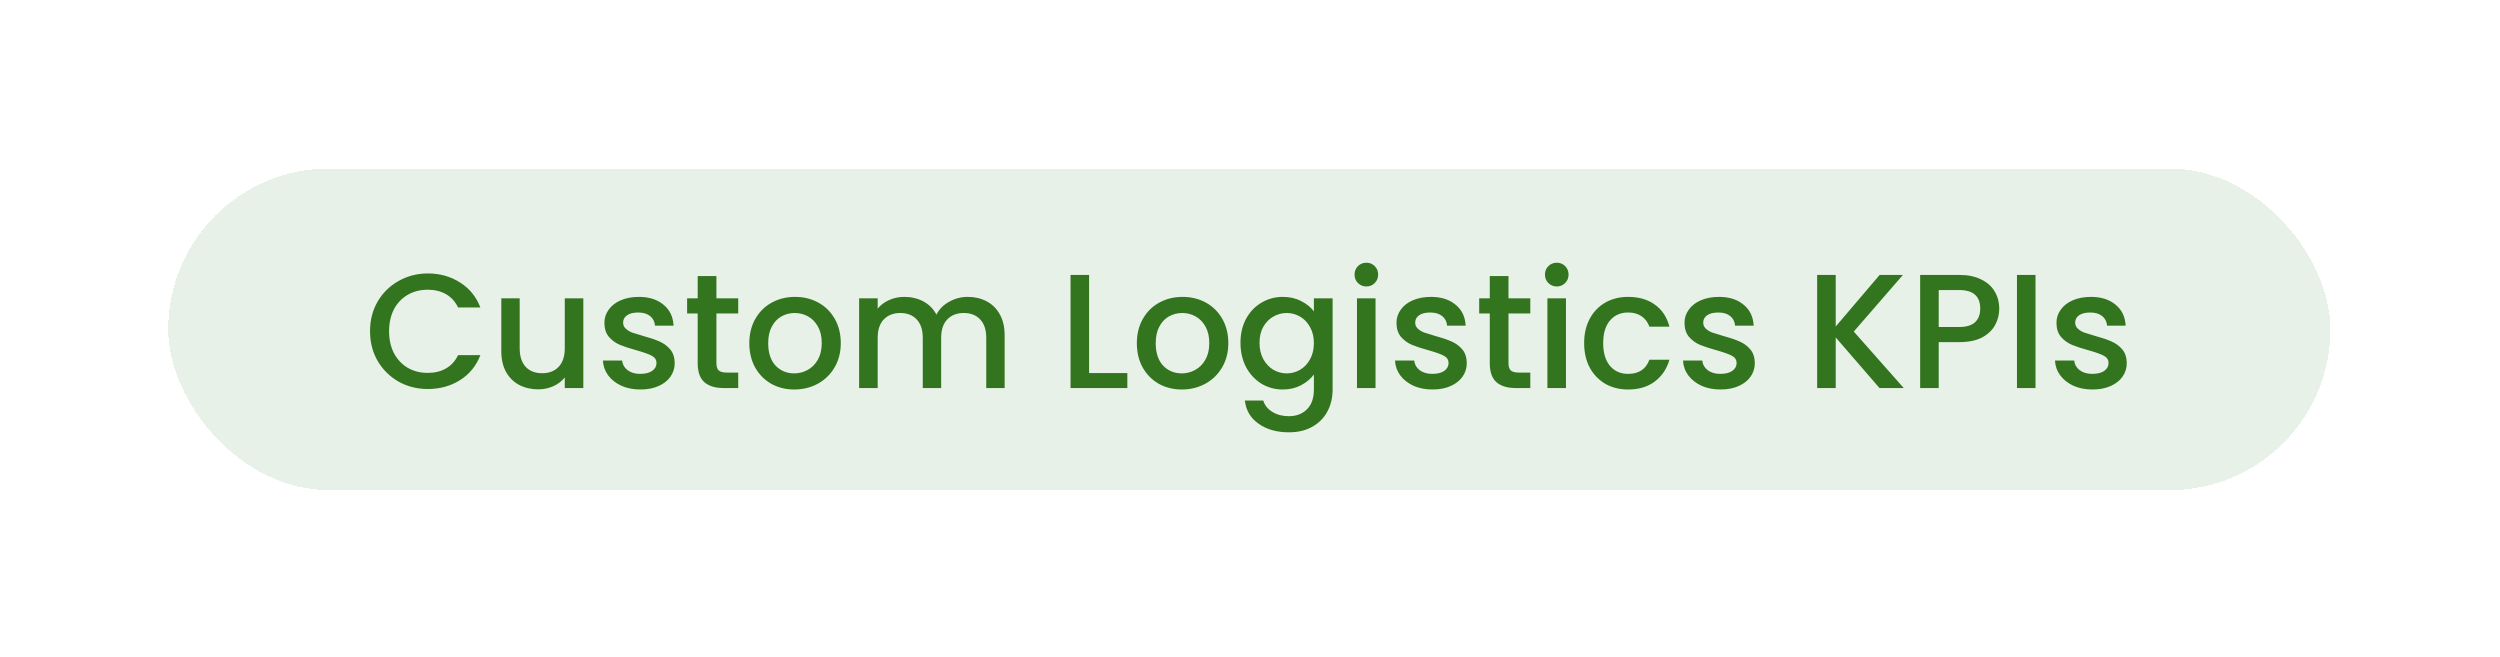 <?xml version="1.0" encoding="utf-8"?>
<svg xmlns="http://www.w3.org/2000/svg" fill="none" height="168" viewBox="0 0 639 168" width="639">
<g filter="url(#filter0_d_9535_33165)">
<rect fill="#E8F1E7" height="82.198" rx="41.099" shape-rendering="crispEdges" width="552.651" x="43" y="29.074"/>
<path d="M94.581 70.654C94.581 67.825 95.232 65.287 96.536 63.04C97.867 60.794 99.656 59.046 101.903 57.798C104.177 56.522 106.66 55.884 109.35 55.884C112.429 55.884 115.161 56.647 117.546 58.173C119.959 59.67 121.707 61.806 122.788 64.58H117.088C116.34 63.054 115.299 61.917 113.968 61.168C112.637 60.419 111.097 60.045 109.35 60.045C107.436 60.045 105.731 60.475 104.233 61.335C102.735 62.194 101.556 63.429 100.696 65.037C99.864 66.646 99.448 68.518 99.448 70.654C99.448 72.79 99.864 74.662 100.696 76.27C101.556 77.879 102.735 79.127 104.233 80.015C105.731 80.875 107.436 81.305 109.35 81.305C111.097 81.305 112.637 80.93 113.968 80.181C115.299 79.432 116.34 78.295 117.088 76.77H122.788C121.707 79.543 119.959 81.679 117.546 83.177C115.161 84.675 112.429 85.424 109.35 85.424C106.632 85.424 104.15 84.799 101.903 83.551C99.656 82.275 97.867 80.514 96.536 78.267C95.232 76.021 94.581 73.483 94.581 70.654ZM149.1 62.25V85.174H144.357V82.47C143.609 83.413 142.624 84.162 141.404 84.716C140.211 85.243 138.935 85.507 137.576 85.507C135.773 85.507 134.151 85.132 132.708 84.383C131.294 83.635 130.17 82.525 129.338 81.055C128.534 79.585 128.132 77.81 128.132 75.73V62.25H132.833V75.022C132.833 77.075 133.346 78.656 134.372 79.765C135.399 80.847 136.799 81.388 138.574 81.388C140.35 81.388 141.75 80.847 142.776 79.765C143.83 78.656 144.357 77.075 144.357 75.022V62.25H149.1ZM163.679 85.548C161.876 85.548 160.254 85.229 158.811 84.591C157.397 83.926 156.273 83.038 155.441 81.929C154.609 80.791 154.166 79.529 154.11 78.143H159.019C159.103 79.114 159.56 79.932 160.392 80.597C161.252 81.235 162.32 81.554 163.596 81.554C164.927 81.554 165.953 81.305 166.675 80.805C167.423 80.278 167.798 79.613 167.798 78.808C167.798 77.949 167.382 77.311 166.55 76.895C165.745 76.478 164.456 76.021 162.681 75.522C160.961 75.05 159.56 74.593 158.479 74.149C157.397 73.705 156.454 73.025 155.649 72.11C154.873 71.195 154.485 69.988 154.485 68.49C154.485 67.27 154.845 66.161 155.566 65.162C156.287 64.136 157.314 63.332 158.645 62.749C160.004 62.167 161.557 61.876 163.305 61.876C165.912 61.876 168.006 62.541 169.587 63.873C171.196 65.176 172.055 66.965 172.166 69.239H167.423C167.34 68.213 166.924 67.395 166.175 66.785C165.426 66.175 164.414 65.87 163.138 65.87C161.89 65.87 160.933 66.105 160.267 66.577C159.602 67.048 159.269 67.672 159.269 68.449C159.269 69.059 159.491 69.572 159.935 69.988C160.378 70.404 160.919 70.737 161.557 70.987C162.195 71.209 163.138 71.5 164.386 71.861C166.05 72.304 167.41 72.762 168.464 73.233C169.545 73.677 170.474 74.343 171.251 75.23C172.028 76.118 172.43 77.297 172.458 78.767C172.458 80.07 172.097 81.235 171.376 82.261C170.655 83.288 169.628 84.092 168.297 84.675C166.994 85.257 165.454 85.548 163.679 85.548ZM183.116 66.119V78.808C183.116 79.668 183.31 80.292 183.698 80.681C184.114 81.041 184.808 81.221 185.778 81.221H188.691V85.174H184.946C182.811 85.174 181.174 84.675 180.037 83.676C178.9 82.678 178.331 81.055 178.331 78.808V66.119H175.627V62.25H178.331V56.55H183.116V62.25H188.691V66.119H183.116ZM203.005 85.548C200.842 85.548 198.887 85.063 197.139 84.092C195.392 83.094 194.019 81.707 193.02 79.932C192.022 78.129 191.523 76.049 191.523 73.691C191.523 71.361 192.036 69.295 193.062 67.492C194.088 65.689 195.489 64.302 197.264 63.332C199.039 62.361 201.022 61.876 203.213 61.876C205.405 61.876 207.388 62.361 209.163 63.332C210.938 64.302 212.339 65.689 213.365 67.492C214.391 69.295 214.904 71.361 214.904 73.691C214.904 76.021 214.377 78.087 213.323 79.89C212.269 81.693 210.827 83.094 208.996 84.092C207.194 85.063 205.197 85.548 203.005 85.548ZM203.005 81.429C204.226 81.429 205.363 81.138 206.417 80.556C207.499 79.973 208.372 79.1 209.038 77.935C209.704 76.77 210.037 75.355 210.037 73.691C210.037 72.027 209.718 70.626 209.08 69.489C208.442 68.324 207.596 67.45 206.542 66.868C205.488 66.285 204.351 65.994 203.13 65.994C201.91 65.994 200.773 66.285 199.719 66.868C198.692 67.45 197.874 68.324 197.264 69.489C196.654 70.626 196.349 72.027 196.349 73.691C196.349 76.16 196.973 78.073 198.221 79.432C199.497 80.764 201.092 81.429 203.005 81.429ZM247.343 61.876C249.146 61.876 250.754 62.25 252.169 62.999C253.611 63.748 254.735 64.857 255.539 66.327C256.371 67.797 256.787 69.572 256.787 71.653V85.174H252.086V72.36C252.086 70.307 251.573 68.74 250.546 67.658C249.52 66.549 248.119 65.994 246.344 65.994C244.569 65.994 243.155 66.549 242.101 67.658C241.075 68.74 240.561 70.307 240.561 72.36V85.174H235.86V72.36C235.86 70.307 235.347 68.74 234.321 67.658C233.295 66.549 231.894 65.994 230.119 65.994C228.344 65.994 226.929 66.549 225.875 67.658C224.849 68.74 224.336 70.307 224.336 72.36V85.174H219.593V62.25H224.336V64.871C225.112 63.928 226.097 63.193 227.29 62.666C228.482 62.139 229.758 61.876 231.117 61.876C232.948 61.876 234.584 62.264 236.027 63.04C237.469 63.817 238.578 64.94 239.355 66.41C240.048 65.023 241.13 63.928 242.6 63.124C244.07 62.291 245.651 61.876 247.343 61.876ZM278.372 81.346H288.149V85.174H273.63V56.259H278.372V81.346ZM302.059 85.548C299.896 85.548 297.94 85.063 296.193 84.092C294.446 83.094 293.073 81.707 292.074 79.932C291.076 78.129 290.577 76.049 290.577 73.691C290.577 71.361 291.09 69.295 292.116 67.492C293.142 65.689 294.543 64.302 296.318 63.332C298.093 62.361 300.076 61.876 302.267 61.876C304.458 61.876 306.442 62.361 308.217 63.332C309.992 64.302 311.392 65.689 312.419 67.492C313.445 69.295 313.958 71.361 313.958 73.691C313.958 76.021 313.431 78.087 312.377 79.89C311.323 81.693 309.881 83.094 308.05 84.092C306.247 85.063 304.25 85.548 302.059 85.548ZM302.059 81.429C303.28 81.429 304.417 81.138 305.471 80.556C306.553 79.973 307.426 79.1 308.092 77.935C308.758 76.77 309.09 75.355 309.09 73.691C309.09 72.027 308.771 70.626 308.133 69.489C307.496 68.324 306.65 67.45 305.596 66.868C304.542 66.285 303.404 65.994 302.184 65.994C300.964 65.994 299.827 66.285 298.773 66.868C297.746 67.45 296.928 68.324 296.318 69.489C295.708 70.626 295.403 72.027 295.403 73.691C295.403 76.16 296.027 78.073 297.275 79.432C298.551 80.764 300.145 81.429 302.059 81.429ZM327.883 61.876C329.658 61.876 331.225 62.236 332.584 62.957C333.971 63.651 335.053 64.524 335.829 65.578V62.25H340.614V85.548C340.614 87.656 340.17 89.528 339.282 91.165C338.395 92.829 337.105 94.133 335.413 95.076C333.749 96.019 331.752 96.49 329.422 96.49C326.316 96.49 323.736 95.755 321.684 94.285C319.631 92.843 318.466 90.874 318.189 88.377H322.89C323.251 89.57 324.014 90.527 325.179 91.248C326.371 91.997 327.786 92.371 329.422 92.371C331.336 92.371 332.875 91.789 334.04 90.624C335.233 89.459 335.829 87.767 335.829 85.548V81.721C335.025 82.802 333.929 83.718 332.542 84.467C331.183 85.188 329.63 85.548 327.883 85.548C325.886 85.548 324.055 85.049 322.391 84.05C320.755 83.024 319.451 81.61 318.48 79.807C317.537 77.976 317.066 75.91 317.066 73.608C317.066 71.306 317.537 69.267 318.48 67.492C319.451 65.717 320.755 64.344 322.391 63.373C324.055 62.375 325.886 61.876 327.883 61.876ZM335.829 73.691C335.829 72.11 335.496 70.737 334.831 69.572C334.193 68.407 333.347 67.52 332.293 66.91C331.239 66.299 330.102 65.994 328.881 65.994C327.661 65.994 326.524 66.299 325.47 66.91C324.416 67.492 323.556 68.366 322.89 69.531C322.252 70.668 321.933 72.027 321.933 73.608C321.933 75.189 322.252 76.576 322.89 77.768C323.556 78.961 324.416 79.876 325.47 80.514C326.551 81.124 327.689 81.429 328.881 81.429C330.102 81.429 331.239 81.124 332.293 80.514C333.347 79.904 334.193 79.016 334.831 77.852C335.496 76.659 335.829 75.272 335.829 73.691ZM349.256 59.213C348.397 59.213 347.675 58.922 347.093 58.339C346.51 57.757 346.219 57.035 346.219 56.176C346.219 55.316 346.51 54.595 347.093 54.012C347.675 53.43 348.397 53.139 349.256 53.139C350.088 53.139 350.796 53.43 351.378 54.012C351.961 54.595 352.252 55.316 352.252 56.176C352.252 57.035 351.961 57.757 351.378 58.339C350.796 58.922 350.088 59.213 349.256 59.213ZM351.586 62.25V85.174H346.843V62.25H351.586ZM366.134 85.548C364.331 85.548 362.709 85.229 361.266 84.591C359.852 83.926 358.728 83.038 357.896 81.929C357.064 80.791 356.621 79.529 356.565 78.143H361.474C361.558 79.114 362.015 79.932 362.847 80.597C363.707 81.235 364.775 81.554 366.051 81.554C367.382 81.554 368.408 81.305 369.13 80.805C369.878 80.278 370.253 79.613 370.253 78.808C370.253 77.949 369.837 77.311 369.005 76.895C368.2 76.478 366.911 76.021 365.136 75.522C363.416 75.05 362.015 74.593 360.933 74.149C359.852 73.705 358.909 73.025 358.104 72.11C357.328 71.195 356.939 69.988 356.939 68.49C356.939 67.27 357.3 66.161 358.021 65.162C358.742 64.136 359.769 63.332 361.1 62.749C362.459 62.167 364.012 61.876 365.76 61.876C368.367 61.876 370.461 62.541 372.042 63.873C373.651 65.176 374.51 66.965 374.621 69.239H369.878C369.795 68.213 369.379 67.395 368.63 66.785C367.881 66.175 366.869 65.87 365.593 65.87C364.345 65.87 363.388 66.105 362.722 66.577C362.057 67.048 361.724 67.672 361.724 68.449C361.724 69.059 361.946 69.572 362.39 69.988C362.833 70.404 363.374 70.737 364.012 70.987C364.65 71.209 365.593 71.5 366.841 71.861C368.505 72.304 369.865 72.762 370.918 73.233C372 73.677 372.929 74.343 373.706 75.23C374.483 76.118 374.885 77.297 374.912 78.767C374.912 80.07 374.552 81.235 373.831 82.261C373.11 83.288 372.083 84.092 370.752 84.675C369.448 85.257 367.909 85.548 366.134 85.548ZM385.571 66.119V78.808C385.571 79.668 385.765 80.292 386.153 80.681C386.569 81.041 387.263 81.221 388.233 81.221H391.146V85.174H387.401C385.266 85.174 383.629 84.675 382.492 83.676C381.355 82.678 380.786 81.055 380.786 78.808V66.119H378.082V62.25H380.786V56.55H385.571V62.25H391.146V66.119H385.571ZM397.93 59.213C397.07 59.213 396.349 58.922 395.767 58.339C395.184 57.757 394.893 57.035 394.893 56.176C394.893 55.316 395.184 54.595 395.767 54.012C396.349 53.43 397.07 53.139 397.93 53.139C398.762 53.139 399.469 53.43 400.052 54.012C400.634 54.595 400.926 55.316 400.926 56.176C400.926 57.035 400.634 57.757 400.052 58.339C399.469 58.922 398.762 59.213 397.93 59.213ZM400.26 62.25V85.174H395.517V62.25H400.26ZM404.906 73.691C404.906 71.334 405.377 69.267 406.32 67.492C407.291 65.689 408.623 64.302 410.314 63.332C412.006 62.361 413.948 61.876 416.139 61.876C418.913 61.876 421.201 62.541 423.004 63.873C424.834 65.176 426.069 67.048 426.707 69.489H421.589C421.173 68.352 420.507 67.464 419.592 66.826C418.677 66.188 417.526 65.87 416.139 65.87C414.198 65.87 412.644 66.563 411.479 67.95C410.342 69.309 409.774 71.222 409.774 73.691C409.774 76.16 410.342 78.087 411.479 79.474C412.644 80.861 414.198 81.554 416.139 81.554C418.885 81.554 420.702 80.348 421.589 77.935H426.707C426.041 80.264 424.793 82.123 422.962 83.51C421.132 84.869 418.857 85.548 416.139 85.548C413.948 85.548 412.006 85.063 410.314 84.092C408.623 83.094 407.291 81.707 406.32 79.932C405.377 78.129 404.906 76.049 404.906 73.691ZM439.754 85.548C437.951 85.548 436.329 85.229 434.886 84.591C433.472 83.926 432.348 83.038 431.516 81.929C430.684 80.791 430.24 79.529 430.185 78.143H435.094C435.178 79.114 435.635 79.932 436.467 80.597C437.327 81.235 438.395 81.554 439.671 81.554C441.002 81.554 442.028 81.305 442.75 80.805C443.498 80.278 443.873 79.613 443.873 78.808C443.873 77.949 443.457 77.311 442.625 76.895C441.82 76.478 440.531 76.021 438.755 75.522C437.036 75.05 435.635 74.593 434.553 74.149C433.472 73.705 432.529 73.025 431.724 72.11C430.948 71.195 430.559 69.988 430.559 68.49C430.559 67.27 430.92 66.161 431.641 65.162C432.362 64.136 433.389 63.332 434.72 62.749C436.079 62.167 437.632 61.876 439.38 61.876C441.987 61.876 444.081 62.541 445.662 63.873C447.27 65.176 448.13 66.965 448.241 69.239H443.498C443.415 68.213 442.999 67.395 442.25 66.785C441.501 66.175 440.489 65.87 439.213 65.87C437.965 65.87 437.008 66.105 436.342 66.577C435.677 67.048 435.344 67.672 435.344 68.449C435.344 69.059 435.566 69.572 436.01 69.988C436.453 70.404 436.994 70.737 437.632 70.987C438.27 71.209 439.213 71.5 440.461 71.861C442.125 72.304 443.485 72.762 444.538 73.233C445.62 73.677 446.549 74.343 447.326 75.23C448.103 76.118 448.505 77.297 448.532 78.767C448.532 80.07 448.172 81.235 447.451 82.261C446.73 83.288 445.703 84.092 444.372 84.675C443.068 85.257 441.529 85.548 439.754 85.548ZM480.399 85.174L469.208 72.235V85.174H464.465V56.259H469.208V69.447L480.441 56.259H486.39L473.826 70.737L486.598 85.174H480.399ZM511.012 64.871C511.012 66.341 510.665 67.728 509.972 69.031C509.278 70.335 508.169 71.403 506.644 72.235C505.118 73.039 503.163 73.441 500.777 73.441H495.535V85.174H490.792V56.259H500.777C502.996 56.259 504.868 56.647 506.394 57.424C507.947 58.173 509.098 59.199 509.847 60.502C510.624 61.806 511.012 63.262 511.012 64.871ZM500.777 69.572C502.58 69.572 503.925 69.17 504.813 68.366C505.7 67.534 506.144 66.369 506.144 64.871C506.144 61.709 504.355 60.128 500.777 60.128H495.535V69.572H500.777ZM520.278 56.259V85.174H515.535V56.259H520.278ZM534.826 85.548C533.023 85.548 531.401 85.229 529.958 84.591C528.544 83.926 527.421 83.038 526.589 81.929C525.756 80.791 525.313 79.529 525.257 78.143H530.166C530.25 79.114 530.707 79.932 531.539 80.597C532.399 81.235 533.467 81.554 534.743 81.554C536.074 81.554 537.101 81.305 537.822 80.805C538.571 80.278 538.945 79.613 538.945 78.808C538.945 77.949 538.529 77.311 537.697 76.895C536.893 76.478 535.603 76.021 533.828 75.522C532.108 75.05 530.707 74.593 529.626 74.149C528.544 73.705 527.601 73.025 526.797 72.11C526.02 71.195 525.632 69.988 525.632 68.49C525.632 67.27 525.992 66.161 526.713 65.162C527.434 64.136 528.461 63.332 529.792 62.749C531.151 62.167 532.704 61.876 534.452 61.876C537.059 61.876 539.153 62.541 540.734 63.873C542.343 65.176 543.202 66.965 543.313 69.239H538.571C538.487 68.213 538.071 67.395 537.322 66.785C536.574 66.175 535.561 65.87 534.285 65.87C533.037 65.87 532.08 66.105 531.415 66.577C530.749 67.048 530.416 67.672 530.416 68.449C530.416 69.059 530.638 69.572 531.082 69.988C531.526 70.404 532.066 70.737 532.704 70.987C533.342 71.209 534.285 71.5 535.533 71.861C537.198 72.304 538.557 72.762 539.611 73.233C540.692 73.677 541.622 74.343 542.398 75.23C543.175 76.118 543.577 77.297 543.605 78.767C543.605 80.07 543.244 81.235 542.523 82.261C541.802 83.288 540.776 84.092 539.444 84.675C538.141 85.257 536.601 85.548 534.826 85.548Z" fill="#33741F"/>
</g>
<defs>
<filter color-interpolation-filters="sRGB" filterUnits="userSpaceOnUse" height="167.367" id="filter0_d_9535_33165" width="637.82" x="0.415" y="0.498">
<feFlood flood-opacity="0" result="BackgroundImageFix"/>
<feColorMatrix in="SourceAlpha" result="hardAlpha" type="matrix" values="0 0 0 0 0 0 0 0 0 0 0 0 0 0 0 0 0 0 127 0"/>
<feMorphology in="SourceAlpha" operator="dilate" radius="6.164" result="effect1_dropShadow_9535_33165"/>
<feOffset dy="14.008"/>
<feGaussianBlur stdDeviation="18.211"/>
<feComposite in2="hardAlpha" operator="out"/>
<feColorMatrix type="matrix" values="0 0 0 0 0 0 0 0 0 0 0 0 0 0 0 0 0 0 0.42 0"/>
<feBlend in2="BackgroundImageFix" mode="normal" result="effect1_dropShadow_9535_33165"/>
<feBlend in="SourceGraphic" in2="effect1_dropShadow_9535_33165" mode="normal" result="shape"/>
</filter>
</defs>
</svg>